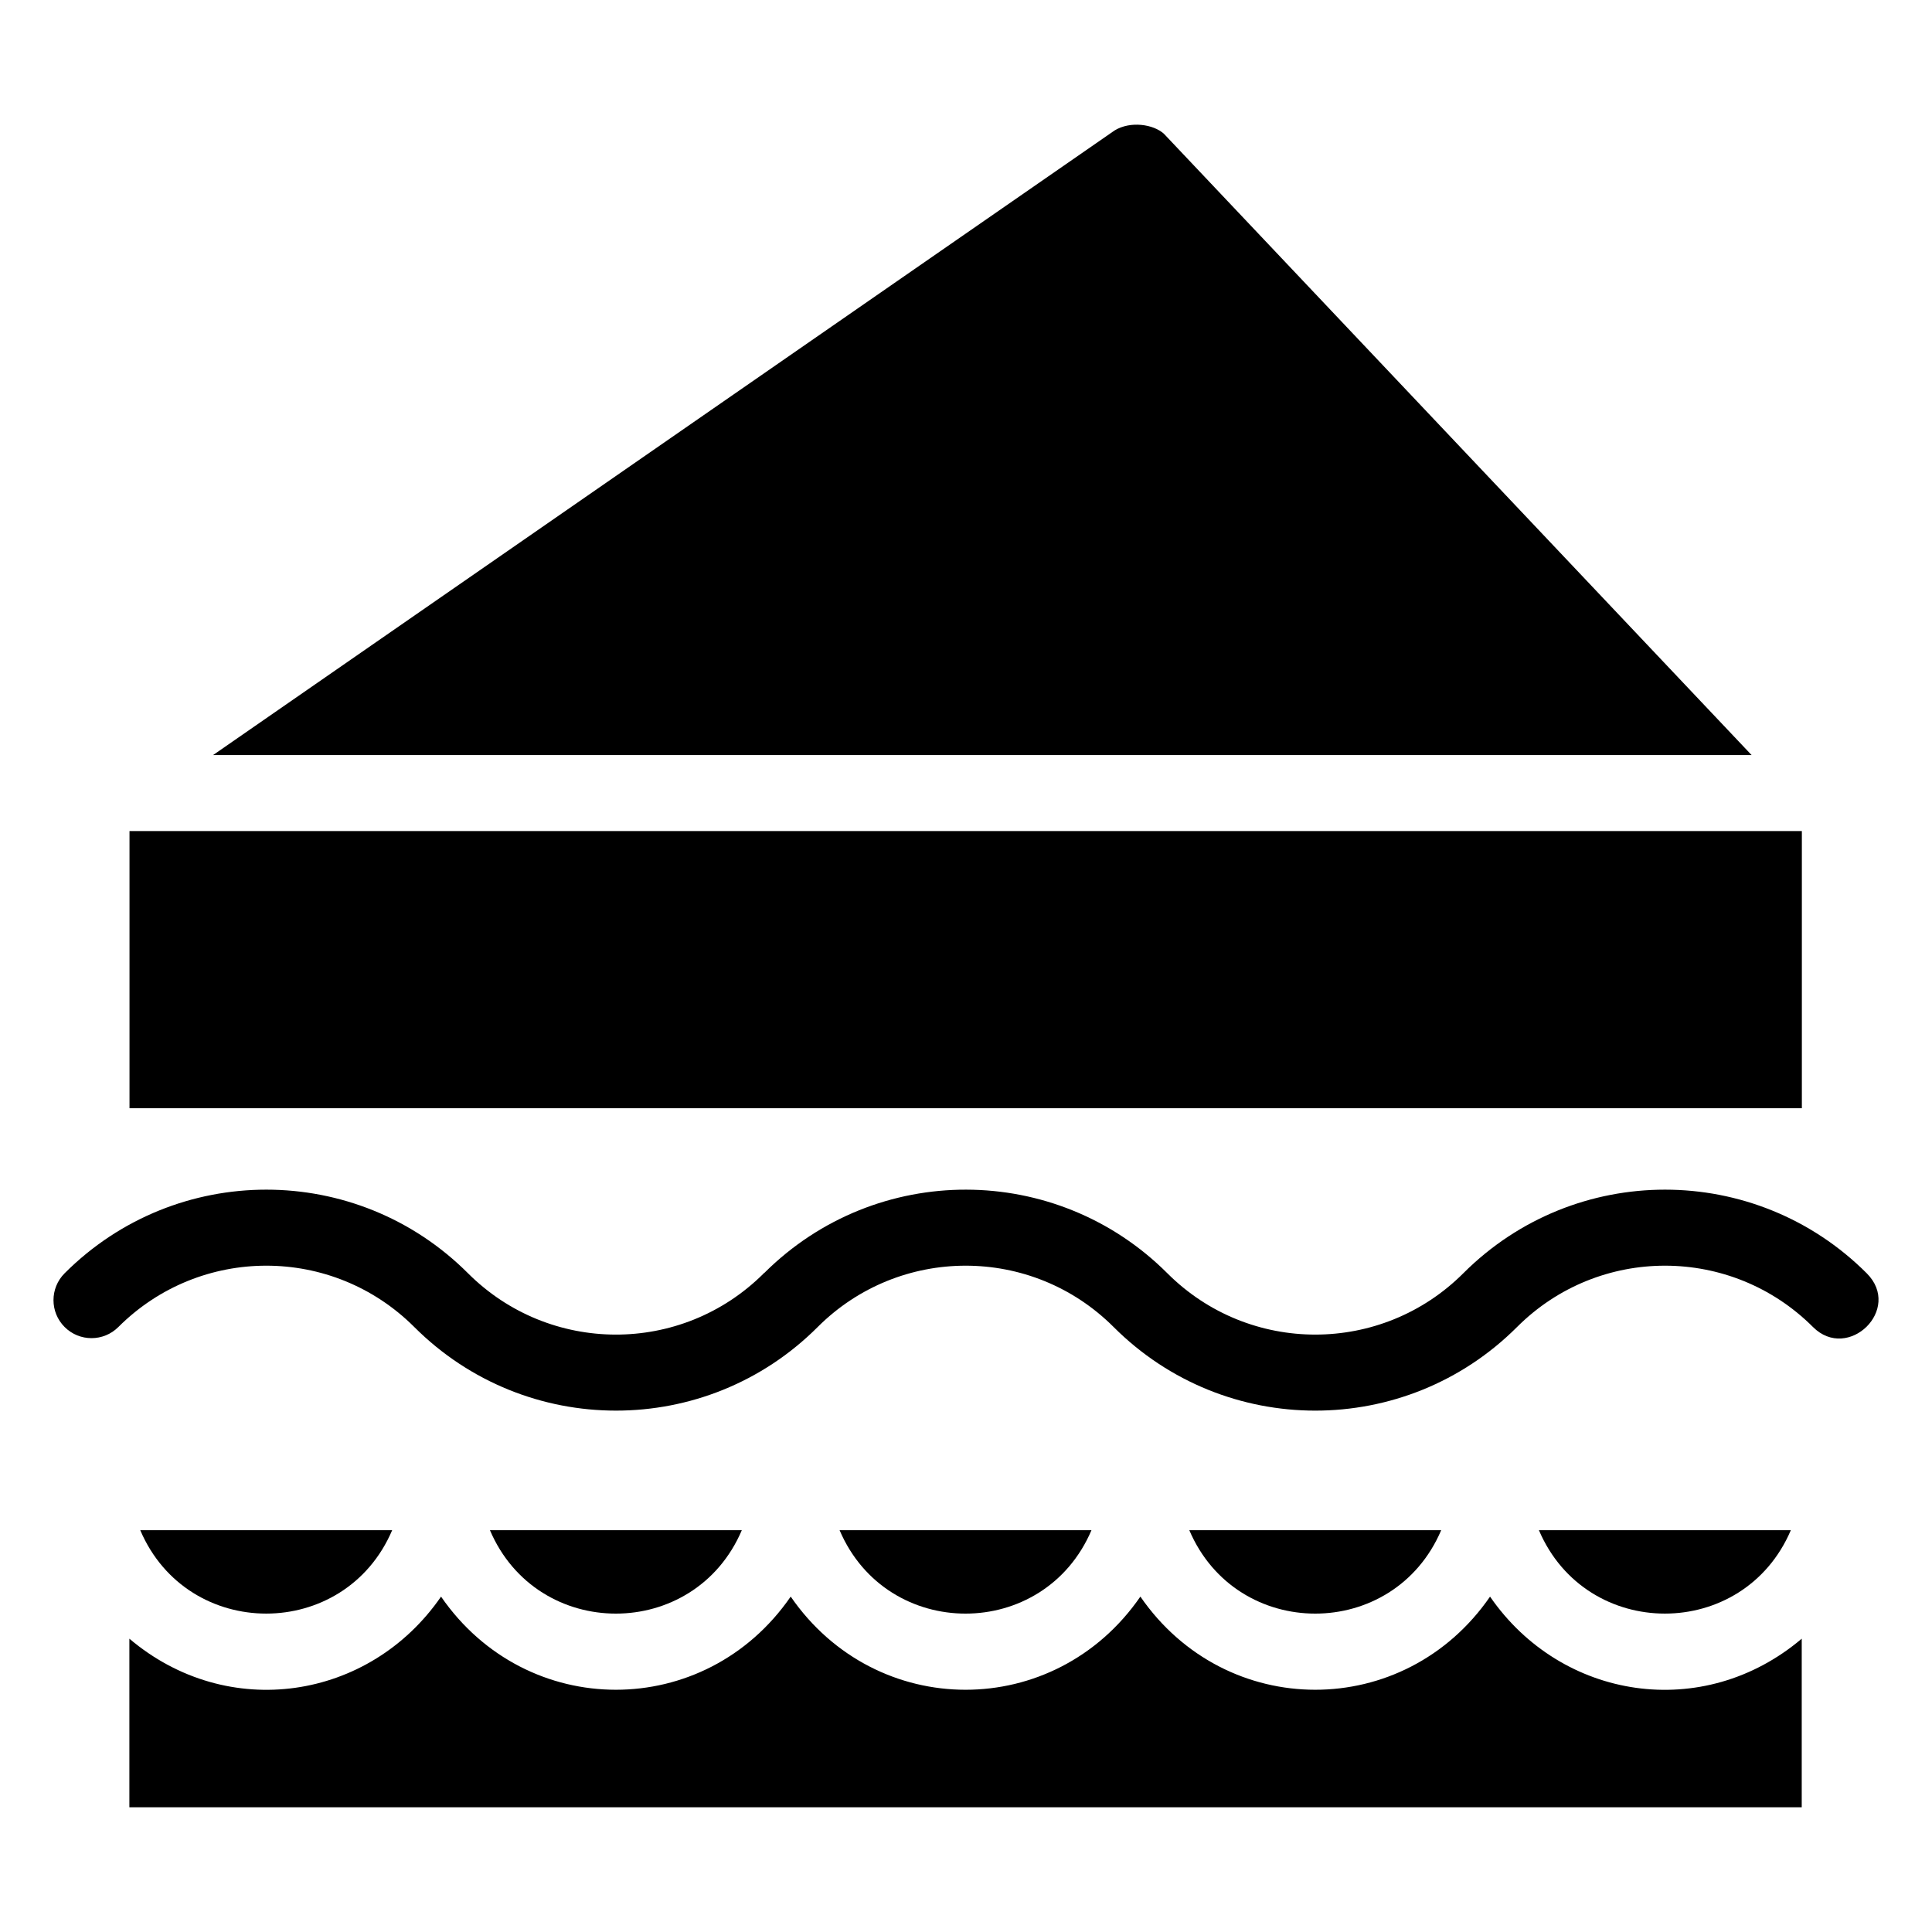 <?xml version="1.0" encoding="UTF-8"?>
<!-- Uploaded to: ICON Repo, www.svgrepo.com, Generator: ICON Repo Mixer Tools -->
<svg fill="#000000" width="800px" height="800px" version="1.1" viewBox="144 144 512 512" xmlns="http://www.w3.org/2000/svg">
 <g>
  <path d="m638.7 481.43c-29.543-29.535-77.367-29.555-106.91 0-21.637 21.625-56.703 21.711-78.426 0-29.445-29.453-77.141-29.59-106.76-0.137-0.066 0.062-0.156 0.078-0.219 0.141-0.031 0.031-0.043 0.078-0.074 0.113-21.797 21.645-56.734 21.422-78.285-0.117-29.535-29.543-77.367-29.547-106.9 0-3.934 3.934-3.934 10.312 0 14.242 3.934 3.934 10.309 3.934 14.242 0 21.684-21.672 56.738-21.668 78.418 0 29.543 29.535 77.367 29.555 106.91 0 21.637-21.629 56.703-21.711 78.426 0 29.535 29.547 77.355 29.547 106.91 0 21.723-21.715 56.789-21.625 78.426 0 9.293 9.297 23.789-4.707 14.242-14.242z"/>
  <path d="m538.88 567.12c-22.715 32.934-69.98 32.891-92.668-0.004-22.715 32.934-69.977 32.902-92.668 0-22.715 32.934-69.977 32.898-92.664 0.004-18.977 27.516-56.562 33.215-82.594 11.148v44.68h443.19v-44.68c-26.102 22.121-63.668 16.301-82.598-11.148z"/>
  <path d="m618.59 549.52h-66.762c12.574 29.469 54.191 29.465 66.762 0z"/>
  <path d="m340.59 549.52h-66.75c12.57 29.469 54.18 29.473 66.75 0z"/>
  <path d="m247.93 549.52h-66.762c12.574 29.473 54.195 29.461 66.762 0z"/>
  <path d="m525.93 549.52h-66.75c12.57 29.469 54.176 29.473 66.75 0z"/>
  <path d="m433.25 549.52h-66.75c12.57 29.469 54.18 29.473 66.75 0z"/>
  <path d="m452.45 179.45c-2.781-2.519-8.852-3.441-13.051-0.891l-238.93 165.54h407.72z"/>
  <path d="m178.32 364.24h443.19v73.453h-443.19z"/>
 </g>
</svg>